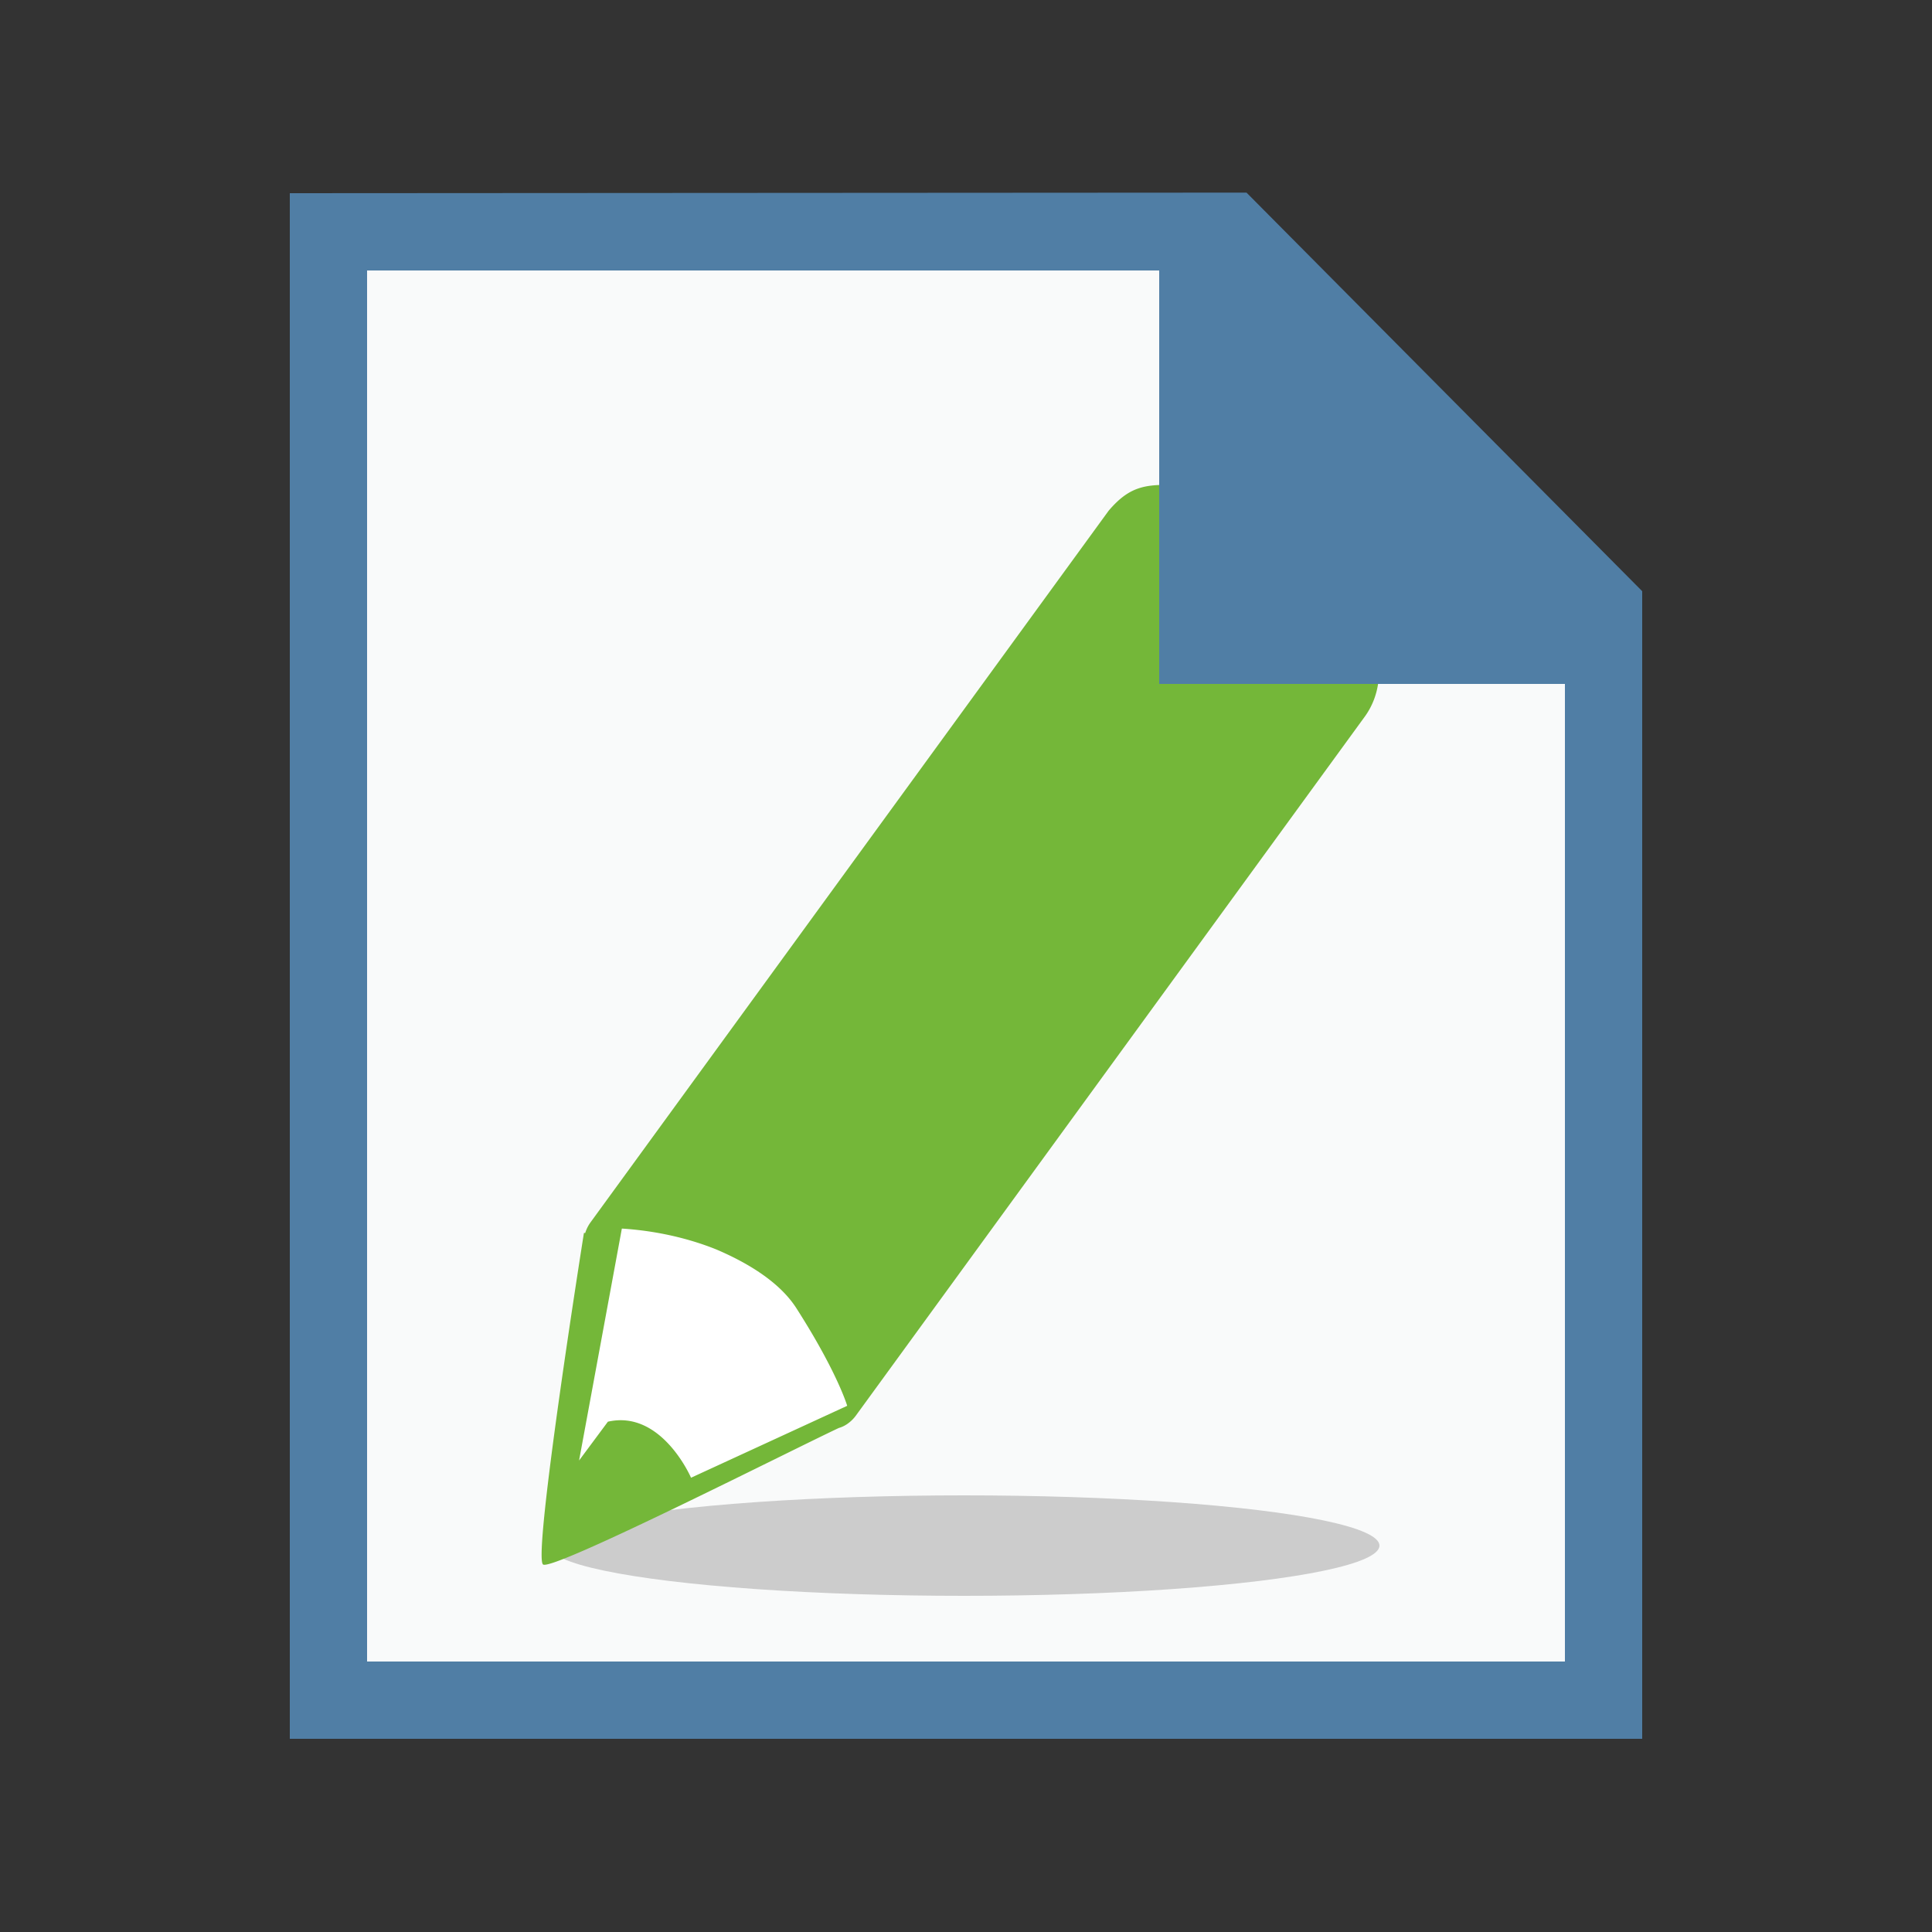 <svg xmlns="http://www.w3.org/2000/svg" width="16" height="16" viewBox="0 0 500 500"><rect x="0" y="0" width="500" height="500" fill="#333333" stroke="none"/><path fill="#FFF" d="M410 155v285H90V60h228z"/><path fill="#F9FAFA" d="M410 155v285H90V60h228z"/><linearGradient id="a" x1="195.353" y1="345.853" x2="303.648" y2="454.148"><stop offset="0" stop-color="#CCC"/><stop offset="1" stop-color="#b3b3b3"/></linearGradient><ellipse fill="url(#a)" cx="249.5" cy="400" rx="107.5" ry="13"/><path fill="#FFF" d="M146.79 396.232l-1.346-31.653 12.123-50.51s36.367-17.51 52.53 4.713c16.163 22.225 10.776 46.47 10.776 46.47l-74.082 30.98z"/><linearGradient id="b" x1="193.083" y1="225.861" x2="277.617" y2="310.395"><stop offset="0" stop-color="#74b739"/><stop offset="1" stop-color="#56991c"/></linearGradient><path fill="url(#b)" d="M353.303 159.253s2.04-6.247-17.573-20.526c-19.612-14.28-28.14-12.917-28.14-12.917-10.592-.846-14.938-.35-20.675 6.365L152.853 316.308a9.326 9.326 0 0 0-1.396 2.788h-.338s-13.33 83.824-10.574 85.793c2.488 1.775 63.67-29.29 76.55-35.337.72-.2 1.442-.536 2.133-1.003l.025-.01-.002-.007a9.242 9.242 0 0 0 2.28-2.222l131.772-180.986c8.118-11.448-.002-26.07-.002-26.07zM178.84 382.435s-7.606-17.666-21.515-14.504l-7.46 10.046 11.07-60.023c10.932.696 19.415 3.362 24.54 5.442 7.213 3.085 16.048 8.01 20.624 15.16 10.636 16.62 13.155 25.264 13.155 25.264l-40.415 18.615z"/><linearGradient id="c" x1="36.937" y1="88.064" x2="411.937" y2="463.064"><stop offset="0" stop-color="#507ea5"/><stop offset="1" stop-color="#335f7f"/></linearGradient><path fill="url(#c)" d="M322.597 49.85L75 50v400h350V153L322.597 49.85zM405 430H95V70h205v107h105v253z"/></svg>